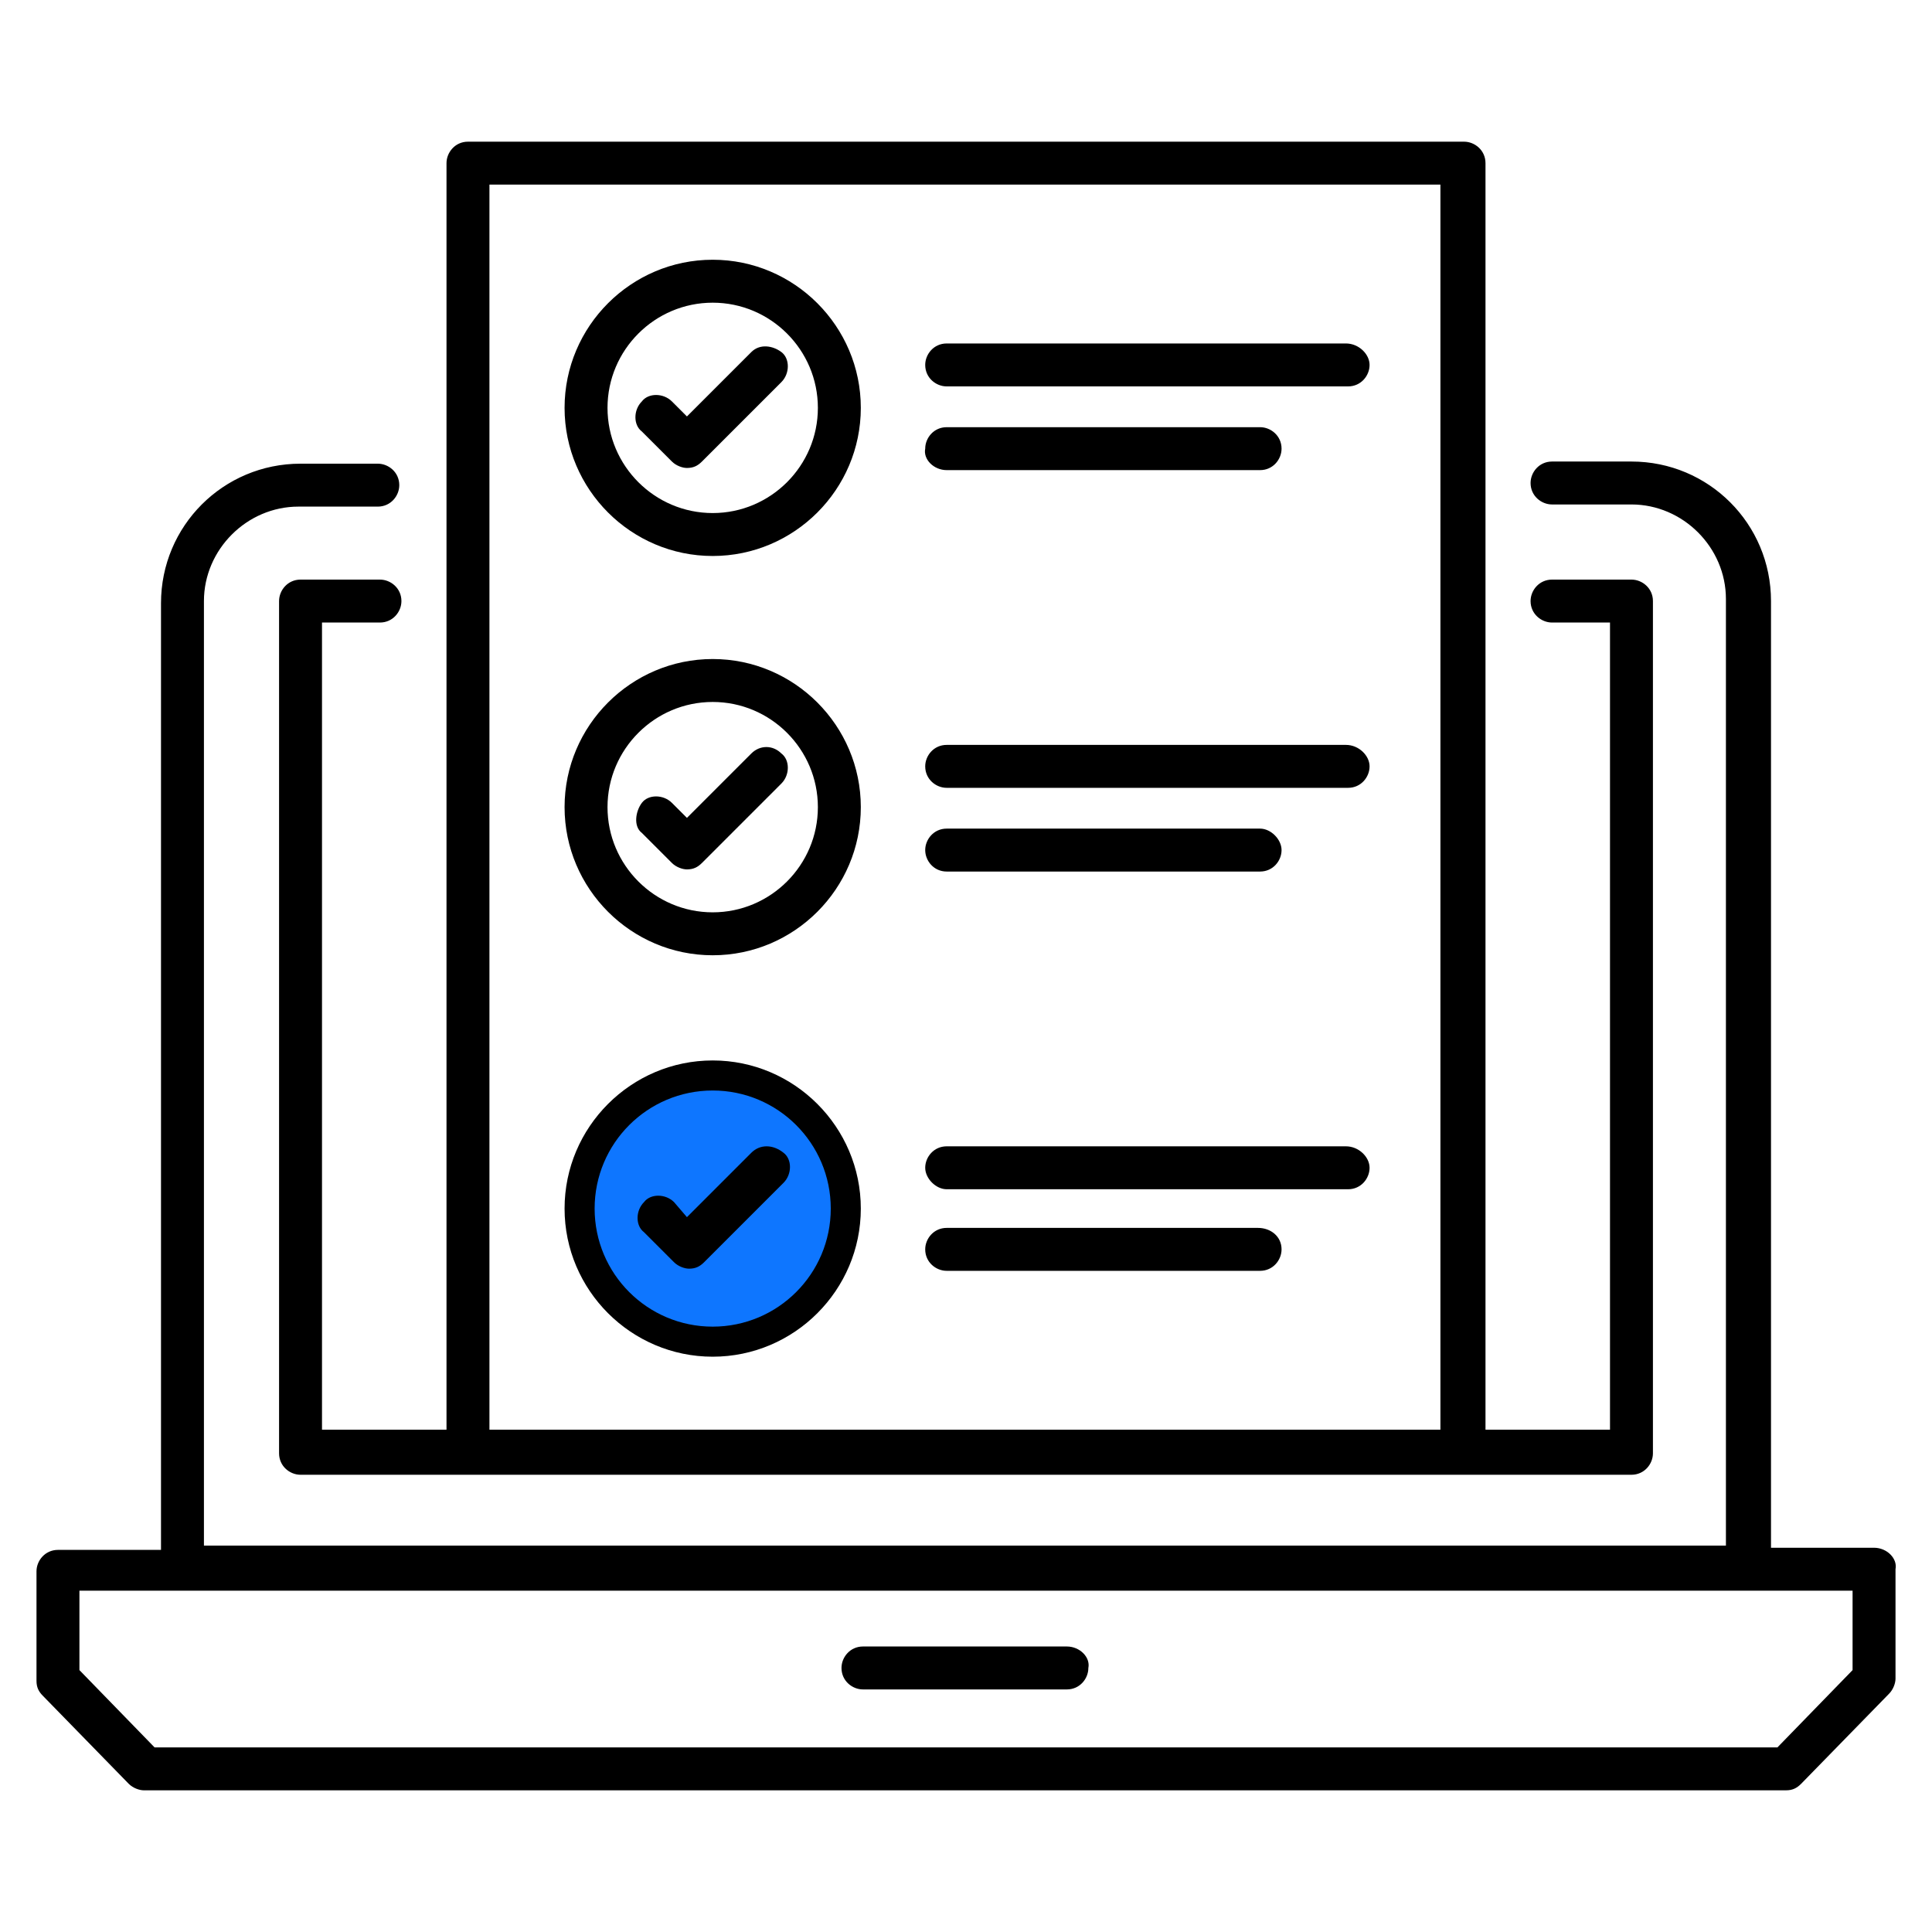 <?xml version="1.0" encoding="UTF-8"?> <svg xmlns="http://www.w3.org/2000/svg" xmlns:xlink="http://www.w3.org/1999/xlink" version="1.1" id="Isolation_Mode" x="0px" y="0px" viewBox="0 0 90 90" style="enable-background:new 0 0 90 90;" xml:space="preserve"> <style type="text/css"> .st0{fill:#0E76FF;} </style> <path d="M87.3,72.1h-4.8V28c0-3.6-2.9-6.5-6.5-6.5h-3.7c-0.6,0-1,0.5-1,1c0,0.6,0.5,1,1,1H76c2.4,0,4.4,2,4.4,4.4v44.1H9.5V28 c0-2.4,2-4.4,4.4-4.4h3.7c0.6,0,1-0.5,1-1c0-0.6-0.5-1-1-1H14c-3.6,0-6.5,2.9-6.5,6.5v44.1H2.7c-0.6,0-1,0.5-1,1v5.1 c0,0.3,0.1,0.5,0.3,0.7L6,83.1c0.2,0.2,0.5,0.3,0.7,0.3h76.5c0.3,0,0.5-0.1,0.7-0.3l4.1-4.2c0.2-0.2,0.3-0.5,0.3-0.7v-5.1 C88.4,72.6,87.9,72.1,87.3,72.1z M86.3,77.8l-3.5,3.6H7.2l-3.5-3.6v-3.7h82.6V77.8z"></path> <path d="M15,66.6V29h2.7c0.6,0,1-0.5,1-1c0-0.6-0.5-1-1-1H14c-0.6,0-1,0.5-1,1v39.7c0,0.6,0.5,1,1,1H76c0.6,0,1-0.5,1-1V28 c0-0.6-0.5-1-1-1h-3.7c-0.6,0-1,0.5-1,1c0,0.6,0.5,1,1,1H75v37.6h-5.8v-59c0-0.6-0.5-1-1-1H21.8c-0.6,0-1,0.5-1,1v59H15z M22.8,8.6 h44.3v58H22.8V8.6z M49.7,76.7h-9.5c-0.6,0-1,0.5-1,1c0,0.6,0.5,1,1,1h9.5c0.6,0,1-0.5,1-1C50.8,77.2,50.3,76.7,49.7,76.7z"></path> <path d="M33.2,12.1c-3.8,0-6.9,3.1-6.9,6.9c0,3.8,3.1,6.9,6.9,6.9s6.9-3.1,6.9-6.9S37,12.1,33.2,12.1z M33.2,23.9 c-2.7,0-4.9-2.2-4.9-4.9s2.2-4.9,4.9-4.9c2.7,0,4.9,2.2,4.9,4.9S35.9,23.9,33.2,23.9z"></path> <path d="M35,16.4l-3,3l-0.7-0.7c-0.4-0.4-1.1-0.4-1.4,0c-0.4,0.4-0.4,1.1,0,1.4l1.4,1.4c0.2,0.2,0.5,0.3,0.7,0.3 c0.3,0,0.5-0.1,0.7-0.3l3.7-3.7c0.4-0.4,0.4-1.1,0-1.4S35.4,16,35,16.4z M62.7,16H44.1c-0.6,0-1,0.5-1,1c0,0.6,0.5,1,1,1h18.7 c0.6,0,1-0.5,1-1C63.8,16.5,63.3,16,62.7,16z M44.1,21.9h14.6c0.6,0,1-0.5,1-1c0-0.6-0.5-1-1-1H44.1c-0.6,0-1,0.5-1,1 C43,21.4,43.5,21.9,44.1,21.9z M33.2,30.7c-3.8,0-6.9,3.1-6.9,6.9s3.1,6.9,6.9,6.9s6.9-3.1,6.9-6.9S37,30.7,33.2,30.7z M33.2,42.5 c-2.7,0-4.9-2.2-4.9-4.9s2.2-4.9,4.9-4.9c2.7,0,4.9,2.2,4.9,4.9S35.9,42.5,33.2,42.5z"></path> <path d="M35,35.1l-3,3l-0.7-0.7c-0.4-0.4-1.1-0.4-1.4,0s-0.4,1.1,0,1.4l1.4,1.4c0.2,0.2,0.5,0.3,0.7,0.3c0.3,0,0.5-0.1,0.7-0.3 l3.7-3.7c0.4-0.4,0.4-1.1,0-1.4C36,34.7,35.4,34.7,35,35.1z M62.7,34.7H44.1c-0.6,0-1,0.5-1,1c0,0.6,0.5,1,1,1h18.7c0.6,0,1-0.5,1-1 C63.8,35.2,63.3,34.7,62.7,34.7z M44.1,40.6h14.6c0.6,0,1-0.5,1-1s-0.5-1-1-1H44.1c-0.6,0-1,0.5-1,1S43.5,40.6,44.1,40.6z M33.2,49.4c-3.8,0-6.9,3.1-6.9,6.9c0,3.8,3.1,6.9,6.9,6.9s6.9-3.1,6.9-6.9C40.1,52.5,37,49.4,33.2,49.4z M33.2,61.2 c-2.7,0-4.9-2.2-4.9-4.9s2.2-4.9,4.9-4.9c2.7,0,4.9,2.2,4.9,4.9C38,59,35.9,61.2,33.2,61.2z"></path> <circle class="st0" cx="33.2" cy="56.3" r="5.5"></circle> <path d="M35,53.7l-3,3L31.4,56c-0.4-0.4-1.1-0.4-1.4,0c-0.4,0.4-0.4,1.1,0,1.4l1.4,1.4c0.2,0.2,0.5,0.3,0.7,0.3 c0.3,0,0.5-0.1,0.7-0.3l3.7-3.7c0.4-0.4,0.4-1.1,0-1.4C36,53.3,35.4,53.3,35,53.7z M62.7,53.4H44.1c-0.6,0-1,0.5-1,1s0.5,1,1,1h18.7 c0.6,0,1-0.5,1-1S63.3,53.4,62.7,53.4z M58.6,57.2H44.1c-0.6,0-1,0.5-1,1c0,0.6,0.5,1,1,1h14.6c0.6,0,1-0.5,1-1 C59.7,57.6,59.2,57.2,58.6,57.2z"></path> </svg> 